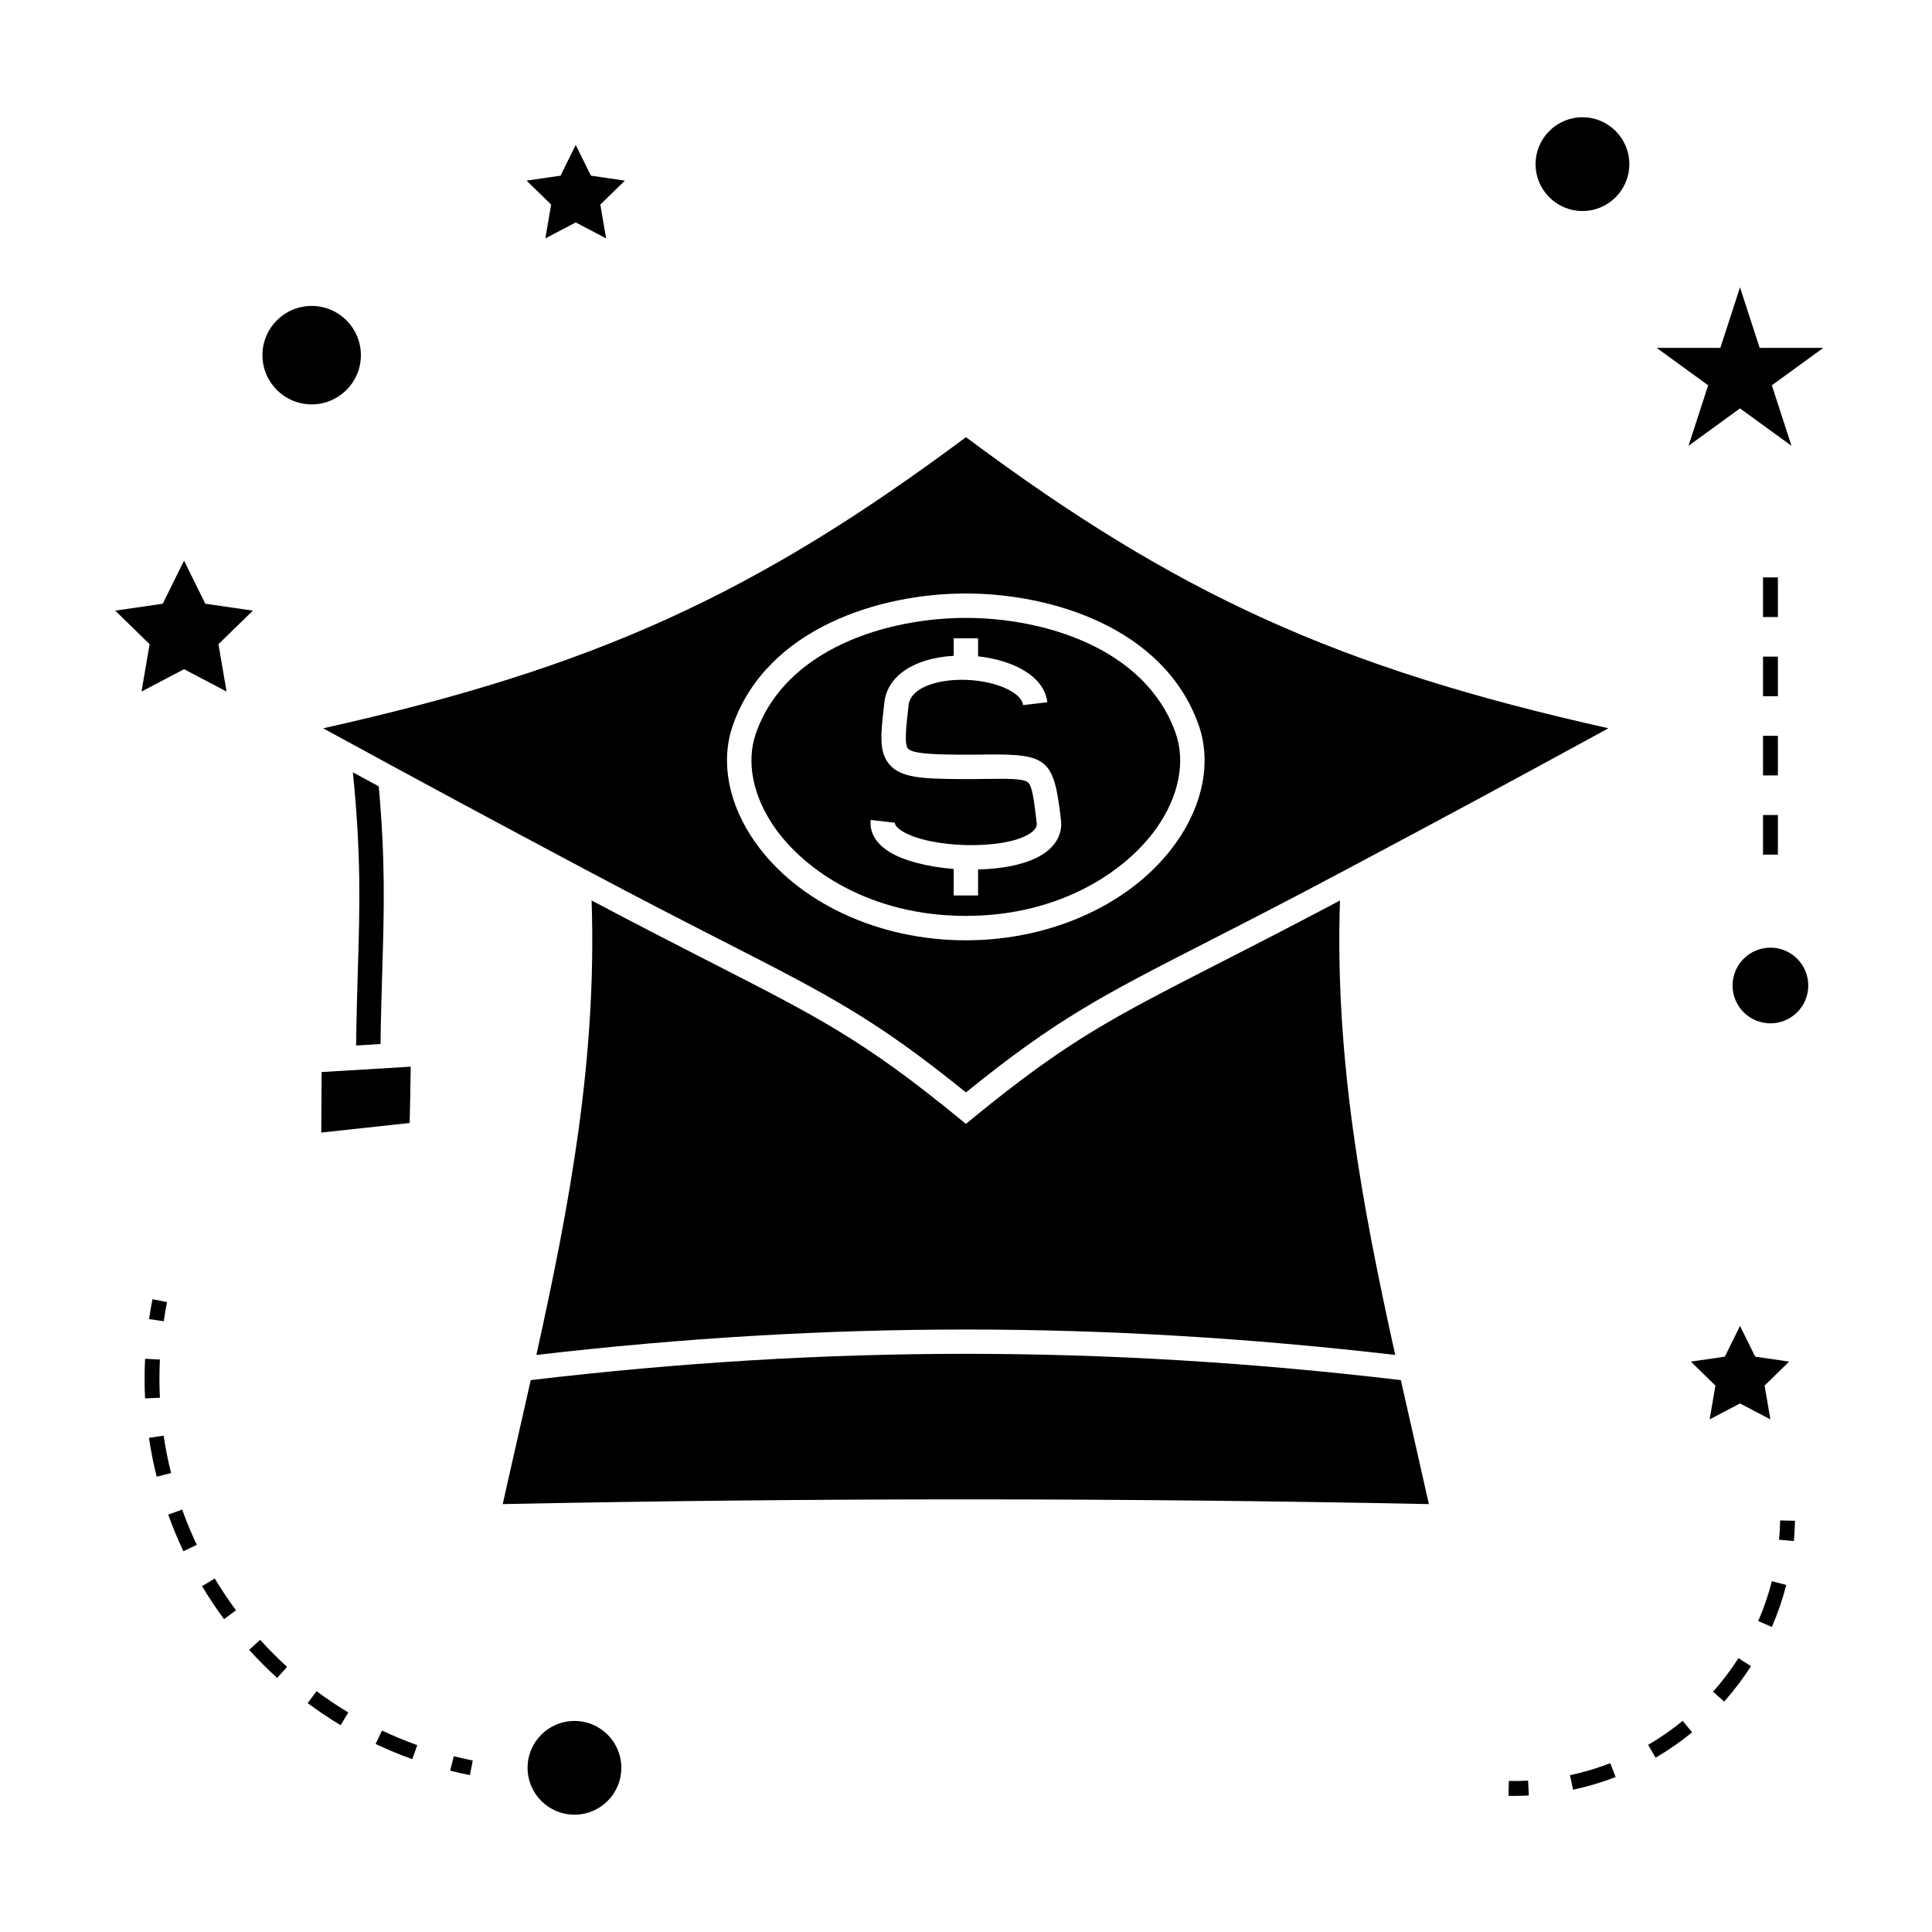 <?xml version="1.0" encoding="UTF-8"?>
<!-- Uploaded to: ICON Repo, www.svgrepo.com, Generator: ICON Repo Mixer Tools -->
<svg fill="#000000" width="800px" height="800px" version="1.1" viewBox="144 144 512 512" xmlns="http://www.w3.org/2000/svg">
 <g>
  <path d="m344.37 338.21c-2.723 7.656-0.875 16.867 5.055 25.27 7.93 11.242 25.367 23.242 50.523 23.242v3.234l0.012-3.234c25.152 0 42.594-12.02 50.523-23.254 5.93-8.402 7.766-17.605 5.047-25.266-7.996-22.477-34.926-30.453-55.559-30.453-20.668 0.008-47.609 7.984-55.602 30.461zm30.375 23.082 6.43 0.75c-0.102 0.852 1.254 1.805 1.848 2.18 7.359 4.633 26.922 5.074 33.766 0.762 2.129-1.34 2-2.461 1.941-2.938-0.656-5.641-1.125-9.715-2.312-10.711-1.234-1.035-5.363-0.98-11.617-0.902l-3.059 0.035c-1.422 0.016-2.137 0.016-3.562 0-9.699-0.094-15.34-0.32-18.398-3.789-2.945-3.344-2.398-8.039-1.41-16.566 0.82-7.059 7.965-11.723 18.363-12.312v-4.629h6.465v4.762c9.078 0.996 17.535 5.129 18.352 12.18l-6.43 0.746c-0.414-3.574-7.988-6.707-16.211-6.707-6.637 0-13.578 2.074-14.117 6.707-0.645 5.562-1.203 10.363-0.164 11.547 1.309 1.477 8.422 1.543 13.625 1.594 1.375 0.016 2.059 0.016 3.422 0l3.051-0.035c17.008-0.23 18.559 1.074 20.441 17.336 0.426 3.641-1.324 6.891-4.922 9.156-4.125 2.598-10.465 3.805-17.051 3.969l0.004 6.887h-6.465l-0.004-7.031c-6.844-0.547-13.293-2.156-17.145-4.586-4.715-2.973-5.055-6.539-4.84-8.402z"/>
  <path d="m229.64 337.01c29.273 15.977 44.902 24.344 69.195 37.281 15.176 8.082 27.273 14.266 36.988 19.234 27.996 14.312 40.031 20.461 64.16 39.973 24.105-19.512 36.137-25.668 64.125-39.98 9.715-4.965 21.793-11.152 36.961-19.23l4.289-2.289c19.949-10.621 36.023-19.234 64.902-35-71.738-16.027-114.41-35.473-170.27-77.145-55.887 41.688-98.586 61.133-170.36 77.156zm231.98-0.973c3.438 9.66 1.301 21.02-5.856 31.164-11.309 16.027-32.695 25.988-55.809 25.992h-0.012c-23.105 0-44.492-9.957-55.809-25.984-7.16-10.148-9.301-21.508-5.863-31.168 9.121-25.648 38.926-34.754 61.676-34.762 22.758 0 52.543 9.105 61.672 34.758z"/>
  <path d="m518.5 524.16c-1.098-4.832-2.188-9.637-3.266-14.418-78.59-9.285-152.04-9.285-230.58 0-1.074 4.793-2.168 9.598-3.269 14.434-1.391 6.113-2.785 12.254-4.168 18.426 40.703-0.828 81.957-1.254 122.69-1.254 40.734 0 82.012 0.426 122.76 1.254-1.383-6.18-2.777-12.32-4.168-18.441z"/>
  <path d="m252.85 426.68-23.617 1.422c-0.027 6.004-0.047 10.125-0.094 16.039 9.363-1.008 15.008-1.625 23.422-2.539 0.137-5.672 0.211-9.512 0.289-14.922z"/>
  <path d="m513.75 503.08c-8.844-39.914-16.047-78.703-14.641-120.43-0.066 0.035-0.133 0.066-0.203 0.105-2.856 1.512-5.566 2.934-8.199 4.309-0.5 0.258-0.996 0.52-1.484 0.777-2.465 1.285-4.816 2.508-7.09 3.684-0.547 0.285-1.074 0.551-1.605 0.828-2.203 1.141-4.324 2.231-6.344 3.269-0.453 0.23-0.875 0.445-1.324 0.672-2.016 1.039-3.973 2.043-5.816 2.981-28.332 14.488-40.062 20.488-65.023 40.891l-2.047 1.676-2.047-1.676c-24.98-20.402-36.715-26.402-65.059-40.891-4.219-2.156-8.906-4.555-14.086-7.227-0.203-0.105-0.398-0.211-0.602-0.316-2.496-1.289-5.106-2.644-7.844-4.074-0.234-0.125-0.484-0.25-0.723-0.379-2.809-1.465-5.719-2.996-8.789-4.617-0.012-0.004-0.027-0.016-0.043-0.02 1.418 41.727-5.793 80.516-14.637 120.43 77.457-8.98 150.1-8.98 227.61 0.004z"/>
  <path d="m238.37 421.07 6.473-0.395c0.102-7.199 0.285-13.551 0.461-19.434 0.488-15.965 0.855-28.957-0.93-48.848l-6.856-3.723c2.215 22.02 1.832 35.508 1.312 52.371-0.176 6.055-0.367 12.586-0.461 20.027z"/>
  <path d="m308.66 612.49c0 6.859-5.562 12.422-12.422 12.422-6.863 0-12.422-5.562-12.422-12.422 0-6.863 5.559-12.422 12.422-12.422 6.859 0 12.422 5.559 12.422 12.422"/>
  <path d="m181.5 327.27 11.27-5.926 11.273 5.926-2.152-12.555 9.121-8.891-12.605-1.832-5.637-11.418-5.637 11.418-12.598 1.832 9.113 8.891z"/>
  <path d="m288.52 207.18 8.055-4.231 8.051 4.231-1.535-8.965 6.512-6.348-9-1.312-4.027-8.152-4.027 8.152-9.004 1.312 6.516 6.348z"/>
  <path d="m592.09 504.84 6.519 6.352-1.539 8.965 8.051-4.227 8.051 4.227-1.539-8.965 6.516-6.352-9-1.312-4.027-8.145-4.023 8.145z"/>
  <path d="m605.12 220.15-5.211 16.043h-16.867l13.641 9.914-5.207 16.035 13.645-9.91 13.645 9.91-5.211-16.035 13.641-9.914h-16.863z"/>
  <path d="m575.79 187.5c0 6.859-5.559 12.422-12.422 12.422-6.859 0-12.422-5.562-12.422-12.422s5.562-12.422 12.422-12.422c6.863 0 12.422 5.562 12.422 12.422"/>
  <path d="m623.21 405.17c0 5.539-4.488 10.027-10.027 10.027s-10.031-4.488-10.031-10.027 4.492-10.031 10.031-10.031 10.027 4.492 10.027 10.031"/>
  <path d="m239.64 238.12c0 7.207-5.84 13.047-13.047 13.047-7.203 0-13.043-5.84-13.043-13.047 0-7.203 5.84-13.047 13.043-13.047 7.207 0 13.047 5.844 13.047 13.047"/>
  <path d="m268.52 614.42 0.77-3.856c-1.695-0.336-3.371-0.719-5.027-1.141l-0.965 3.824c1.723 0.434 3.465 0.82 5.223 1.172z"/>
  <path d="m182.32 509.43c0 1.727 0.043 3.457 0.125 5.168l3.93-0.184c-0.078-1.66-0.121-3.32-0.121-4.984 0-1.707 0.043-3.418 0.125-5.137l-3.93-0.195c-0.086 1.785-0.129 3.562-0.129 5.332z"/>
  <path d="m189.34 534.38c-0.82-3.258-1.484-6.598-1.973-9.918l-3.894 0.578c0.516 3.449 1.203 6.91 2.051 10.297z"/>
  <path d="m197.54 564.35c1.793 2.992 3.754 5.934 5.832 8.742l3.164-2.348c-1.996-2.699-3.891-5.535-5.617-8.418z"/>
  <path d="m254.58 606.49c-3.168-1.133-6.312-2.441-9.352-3.879l-1.684 3.559c3.152 1.496 6.422 2.856 9.707 4.031z"/>
  <path d="m196.15 553.4c-1.441-3.051-2.746-6.199-3.871-9.34l-3.703 1.324c1.172 3.269 2.523 6.539 4.023 9.703z"/>
  <path d="m236.3 597.82c-2.871-1.727-5.699-3.621-8.406-5.637l-2.352 3.16c2.809 2.09 5.746 4.059 8.727 5.852z"/>
  <path d="m217.44 588.66 2.648-2.914c-2.492-2.266-4.894-4.68-7.141-7.168l-2.922 2.637c2.336 2.586 4.828 5.094 7.414 7.445z"/>
  <path d="m188.27 489.07-3.856-0.77c-0.352 1.758-0.656 3.512-0.918 5.269l3.894 0.578c0.25-1.699 0.543-3.387 0.879-5.078z"/>
  <path d="m619.69 547.02-3.938-0.082c-0.031 1.711-0.125 3.41-0.285 5.106l3.922 0.355c0.16-1.781 0.262-3.578 0.301-5.379z"/>
  <path d="m572.16 614.93-1.422-3.668c-3.465 1.344-7.059 2.414-10.68 3.184l0.82 3.848c3.824-0.812 7.621-1.941 11.281-3.363z"/>
  <path d="m580.77 606.41 1.984 3.402c3.387-1.977 6.633-4.242 9.668-6.723l-2.496-3.043c-2.871 2.356-5.953 4.5-9.156 6.363z"/>
  <path d="m597.98 592.32 2.945 2.613c2.613-2.938 5-6.098 7.106-9.383l-3.316-2.121c-2 3.121-4.262 6.109-6.734 8.891z"/>
  <path d="m609.95 573.59 3.609 1.57c1.562-3.594 2.844-7.344 3.82-11.137l-3.816-0.988c-0.914 3.598-2.133 7.152-3.613 10.555z"/>
  <path d="m543.77 619.91c0.508 0.012 1.02 0.016 1.527 0.016 1.297 0 2.582-0.035 3.867-0.102l-0.203-3.938c-1.691 0.094-3.391 0.121-5.106 0.082z"/>
  <path d="m611.22 359.99h3.938v10.496h-3.938z"/>
  <path d="m611.22 339h3.938v10.496h-3.938z"/>
  <path d="m611.22 297.02h3.938v10.496h-3.938z"/>
  <path d="m611.22 318.01h3.938v10.496h-3.938z"/>
 </g>
</svg>